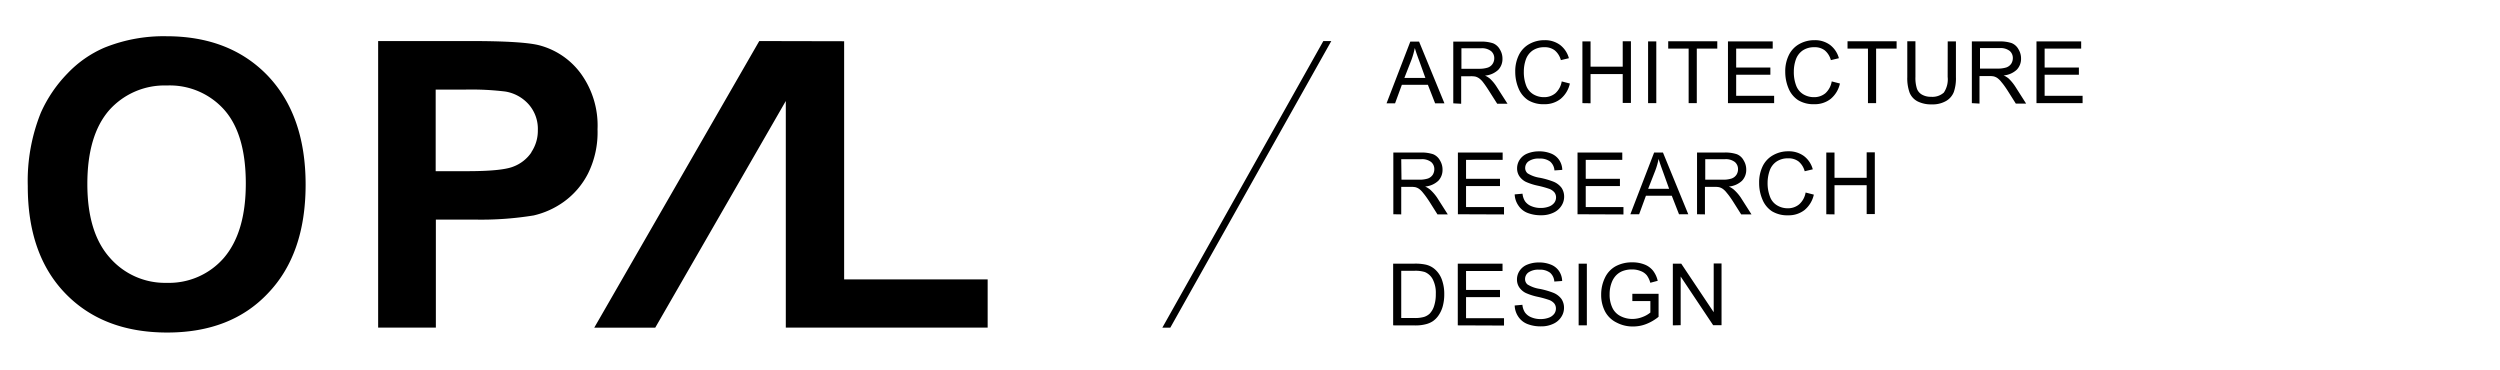 <?xml version="1.0" encoding="utf-8"?>
<svg xmlns="http://www.w3.org/2000/svg" class="logo__big" viewBox="0 0 405 60">
          <path d="M10.6 47.55q6.12 6.31 16.46 6.32t16.34-6.35q6.1-6.35 6.11-17.58t-6.16-17.7Q37.2 5.87 26.94 5.87a25.59 25.59 0 00-10 1.84 18.14 18.14 0 00-6 4.18 21.9 21.9 0 00-4.32 6.36 29.6 29.6 0 00-2.12 11.9q-.01 11.1 6.1 17.4zm7.09-29.7a12 12 0 019.34-4 11.81 11.81 0 019.29 3.93q3.49 3.93 3.5 11.9t-3.59 12.14a11.77 11.77 0 01-9.2 4 11.84 11.84 0 01-9.24-4.07q-3.64-4.07-3.64-11.95t3.54-11.95zm76.4-5.94a12.17 12.17 0 00-6.68-4.56c-1.73-.46-5.45-.7-11.15-.7h-15v46.42h9.35v-17.5h6.13a52.84 52.84 0 009.72-.67 13.64 13.64 0 004.85-2.19 12.8 12.8 0 003.94-4.58 15 15 0 001.55-7.19 14.32 14.32 0 00-2.71-9.03zm-8 12.77A6.17 6.17 0 0183.13 27q-1.86.73-7.4.73h-5.15V14.52h4.55a45.43 45.43 0 016.74.31 6.45 6.45 0 013.77 2.07 6 6 0 011.49 4.18 6.23 6.23 0 01-1.07 3.6zm50.66-18v38.58H160v7.81h-32.7V16.36l-21.15 36.72h-9.88L123 6.65zm87.87 10.06l3.85-10h1.42l4.11 10h-1.51l-1.17-3h-4.22l-1.1 3zm2.89-4.12h3.4l-1-2.78c-.32-.84-.56-1.53-.71-2.07a13.29 13.29 0 01-.54 1.91zm7.92 4.12v-10h4.44a6 6 0 012 .27 2.24 2.24 0 011.11 1 2.82 2.82 0 01.42 1.51 2.53 2.53 0 01-.69 1.8 3.58 3.58 0 01-2.14.93 3.28 3.28 0 01.8.49 6.57 6.57 0 011.1 1.34l1.75 2.73h-1.67l-1.33-2.09c-.38-.6-.7-1.06-.95-1.38a3 3 0 00-.68-.67 2 2 0 00-.6-.27 4.14 4.14 0 00-.74-.05h-1.54v4.46zm1.32-5.6h2.85a4.37 4.37 0 001.42-.19 1.5 1.5 0 00.78-.6 1.63 1.63 0 00.27-.9 1.46 1.46 0 00-.52-1.17 2.37 2.37 0 00-1.63-.46h-3.17zM253 13.19l1.32.34a4.47 4.47 0 01-1.5 2.49 4.13 4.13 0 01-2.65.86 4.75 4.75 0 01-2.63-.66 4.17 4.17 0 01-1.54-1.91 6.9 6.9 0 01-.53-2.69 5.91 5.91 0 01.6-2.73 4.1 4.1 0 011.7-1.77 4.93 4.93 0 012.43-.61 4.09 4.09 0 012.53.77 4 4 0 011.43 2.15l-1.3.31a3.08 3.08 0 00-1-1.59 2.62 2.62 0 00-1.66-.5 3.27 3.27 0 00-1.94.55 3 3 0 00-1.09 1.49 5.94 5.94 0 00-.31 1.92 6.06 6.06 0 00.37 2.23 2.78 2.78 0 001.16 1.43 3.3 3.3 0 001.7.47 2.83 2.83 0 001.89-.64 3.33 3.33 0 001.02-1.91zm3.35 3.52v-10h1.32v4.09h5.21V6.68h1.33v10h-1.33V12h-5.21v4.73zm10.64 0v-10h1.33v10zm6.57 0V7.87h-3.31V6.68h7.95v1.19h-3.32v8.84zm6.37 0v-10h7.25v1.16h-5.92v3.07h5.54v1.17h-5.54v3.41h6.15v1.19zm16.82-3.52l1.32.34a4.47 4.47 0 01-1.5 2.49 4.13 4.13 0 01-2.65.86 4.75 4.75 0 01-2.63-.66 4.17 4.17 0 01-1.55-1.91 6.9 6.9 0 01-.53-2.69 5.91 5.91 0 01.6-2.73 4.1 4.1 0 011.7-1.77 4.93 4.93 0 012.43-.61 4.09 4.09 0 012.53.77 4 4 0 011.43 2.15l-1.3.31a3.08 3.08 0 00-1-1.59 2.62 2.62 0 00-1.66-.5 3.27 3.27 0 00-1.94.55 3 3 0 00-1.09 1.49 5.94 5.94 0 00-.31 1.92 6.06 6.06 0 00.37 2.23 2.78 2.78 0 001.16 1.43 3.3 3.3 0 001.7.47 2.83 2.83 0 001.89-.64 3.33 3.33 0 001.02-1.91zm5.86 3.52V7.87h-3.31V6.68h7.95v1.19h-3.32v8.84zm12.92-10h1.33v5.79a6.79 6.79 0 01-.34 2.4 2.9 2.9 0 01-1.24 1.45 4.36 4.36 0 01-2.34.56 4.87 4.87 0 01-2.3-.49 2.77 2.77 0 01-1.28-1.4 6.85 6.85 0 01-.38-2.52V6.68h1.32v5.79a5.61 5.61 0 00.25 1.92 1.83 1.83 0 00.83.95 2.85 2.85 0 001.45.34 2.76 2.76 0 002.07-.68 3.82 3.82 0 00.62-2.55zm3.91 10v-10h4.44a5.93 5.93 0 012 .27 2.2 2.2 0 011.11 1 2.82 2.82 0 01.42 1.51 2.53 2.53 0 01-.69 1.8 3.58 3.58 0 01-2.13.93 3.48 3.48 0 01.8.49 7.3 7.3 0 011.1 1.34l1.74 2.73h-1.67l-1.32-2.09q-.58-.9-1-1.38a3.21 3.21 0 00-.67-.67 1.93 1.93 0 00-.61-.27 4.14 4.14 0 00-.74-.05h-1.54v4.46zm1.32-5.6h2.86a4.42 4.42 0 001.42-.19 1.59 1.59 0 00.78-.6 1.71 1.71 0 00.26-.9 1.49 1.49 0 00-.51-1.17 2.4 2.4 0 00-1.63-.46h-3.18zm9.15 5.6v-10h7.24v1.16h-5.92v3.07h5.55v1.17h-5.55v3.41h6.15v1.19zm-104.19 18v-10h4.44a6 6 0 012 .27 2.24 2.24 0 011.11 1 2.82 2.82 0 01.42 1.51 2.53 2.53 0 01-.69 1.8 3.58 3.58 0 01-2.13.93 3.48 3.48 0 01.8.49A7.3 7.3 0 01232.8 32l1.74 2.73h-1.67l-1.32-2.09q-.59-.9-1-1.38a3.21 3.21 0 00-.67-.67 1.93 1.93 0 00-.61-.27 4.14 4.14 0 00-.74-.05H227v4.46zm1.32-5.6h2.85a4.49 4.49 0 001.43-.19 1.59 1.59 0 00.78-.6 1.71 1.71 0 00.26-.9 1.49 1.49 0 00-.51-1.17 2.4 2.4 0 00-1.63-.46H227zm9.14 5.6v-10h7.25v1.19h-5.93v3.07h5.5v1.17h-5.5v3.41h6.15v1.19zm9.21-3.22l1.26-.11a2.71 2.71 0 00.41 1.23 2.28 2.28 0 001 .78 3.78 3.78 0 001.54.3 3.73 3.73 0 001.34-.23 1.9 1.9 0 00.86-.62 1.43 1.43 0 00.28-.86 1.32 1.32 0 00-.27-.82 2 2 0 00-.9-.59 16.3 16.3 0 00-1.79-.49 9.46 9.46 0 01-1.93-.62 2.77 2.77 0 01-1.07-.94 2.25 2.25 0 01-.35-1.25 2.51 2.51 0 01.43-1.41 2.67 2.67 0 011.26-1 4.89 4.89 0 011.83-.34 5 5 0 012 .36 2.83 2.83 0 011.31 1.06 3 3 0 01.49 1.58l-1.27.09a2.06 2.06 0 00-.69-1.43 2.68 2.68 0 00-1.75-.49 2.81 2.81 0 00-1.75.44 1.33 1.33 0 00-.55 1.07 1.12 1.12 0 00.39.88 5.18 5.18 0 002 .72 13.1 13.1 0 012.21.64 3.06 3.06 0 011.3 1 2.55 2.55 0 01.41 1.43 2.67 2.67 0 01-.46 1.5 3 3 0 01-1.31 1.1 4.47 4.47 0 01-1.93.4 5.82 5.82 0 01-2.28-.4 3.14 3.14 0 01-1.44-1.19 3.39 3.39 0 01-.59-1.79zm10.17 3.22v-10h7.25v1.19h-5.92v3.07h5.54v1.17h-5.54v3.41H263v1.19zm8.56 0l3.85-10h1.43l4.1 10H272l-1.17-3h-4.19l-1.1 3zm2.88-4.12h3.4l-1-2.78c-.31-.84-.55-1.53-.71-2.07a11.13 11.13 0 01-.54 1.91zm7.92 4.12v-10h4.44a5.89 5.89 0 012 .27 2.16 2.16 0 011.11 1 2.82 2.82 0 01.42 1.51 2.53 2.53 0 01-.69 1.8 3.58 3.58 0 01-2.13.93 3.28 3.28 0 01.8.49A6.91 6.91 0 01282 32l1.74 2.73h-1.67l-1.32-2.09q-.58-.9-1-1.38a3 3 0 00-.67-.67 1.93 1.93 0 00-.61-.27 4.06 4.06 0 00-.74-.05h-1.53v4.46zm1.33-5.6h2.85a4.42 4.42 0 001.42-.19 1.59 1.59 0 00.78-.6 1.62 1.62 0 00.26-.9 1.49 1.49 0 00-.51-1.17 2.4 2.4 0 00-1.63-.46h-3.17zm16.26 2.08l1.33.34a4.47 4.47 0 01-1.5 2.49 4.17 4.17 0 01-2.65.86 4.78 4.78 0 01-2.64-.66 4.15 4.15 0 01-1.54-1.91 6.73 6.73 0 01-.53-2.69 6 6 0 01.59-2.73 4.06 4.06 0 011.71-1.77 4.87 4.87 0 012.43-.61 4.13 4.13 0 012.53.77 4 4 0 011.43 2.15l-1.31.31a3.07 3.07 0 00-1-1.59 2.65 2.65 0 00-1.67-.5 3.24 3.24 0 00-1.93.55 2.93 2.93 0 00-1.09 1.49 6 6 0 00-.32 1.92 6.05 6.05 0 00.38 2.23 2.69 2.69 0 001.16 1.43 3.27 3.27 0 001.7.47 2.82 2.82 0 001.88-.64 3.28 3.28 0 001.04-1.91zm3.35 3.52v-10h1.33v4.09h5.21v-4.12h1.32v10h-1.32V30h-5.21v4.73zm-70.17 18v-10h3.45a8 8 0 011.78.15 3.37 3.37 0 011.47.71 4.07 4.07 0 011.19 1.72 6.75 6.75 0 01.39 2.38 7.23 7.23 0 01-.26 2 4.84 4.84 0 01-.69 1.46 3.57 3.57 0 01-.91.91 3.65 3.65 0 01-1.2.5 6.44 6.44 0 01-1.61.18zm1.31-1.19h2.14a5.38 5.38 0 001.56-.18 2.45 2.45 0 00.9-.52 3.2 3.2 0 00.73-1.27 6 6 0 00.27-1.93 4.73 4.73 0 00-.52-2.42 2.56 2.56 0 00-1.26-1.13 5.06 5.06 0 00-1.71-.2H227zm9.16 1.19v-10h7.25v1.19h-5.91v3.07h5.5v1.17h-5.5v3.41h6.15v1.19zm9.21-3.22l1.26-.11a2.71 2.71 0 00.41 1.23 2.28 2.28 0 001 .78 3.78 3.78 0 001.54.3 3.73 3.73 0 001.34-.23 1.9 1.9 0 00.86-.62 1.43 1.43 0 00.28-.86 1.32 1.32 0 00-.27-.82 2 2 0 00-.9-.59 16.3 16.3 0 00-1.79-.49 9.46 9.46 0 01-1.93-.62 2.77 2.77 0 01-1.07-.94 2.25 2.25 0 01-.35-1.25 2.51 2.51 0 01.43-1.41 2.67 2.67 0 011.26-1 4.89 4.89 0 011.83-.34 5 5 0 012 .36 2.83 2.83 0 011.31 1.06 3 3 0 01.49 1.58l-1.27.09a2.06 2.06 0 00-.69-1.43 2.68 2.68 0 00-1.75-.49 2.81 2.81 0 00-1.75.44 1.33 1.33 0 00-.55 1.07 1.13 1.13 0 00.39.88 5.18 5.18 0 002 .72 13.1 13.1 0 012.21.64 3.06 3.06 0 011.3 1 2.55 2.55 0 01.41 1.43 2.67 2.67 0 01-.46 1.5 3 3 0 01-1.31 1.1 4.47 4.47 0 01-1.93.4 5.82 5.82 0 01-2.28-.4 3.14 3.14 0 01-1.44-1.19 3.39 3.39 0 01-.57-1.79zm10.37 3.22v-10h1.33v10zm8.7-3.94V47.6h4.25v3.72a7.45 7.45 0 01-2 1.17 5.79 5.79 0 01-2.13.4 5.56 5.56 0 01-2.68-.64 4.18 4.18 0 01-1.88-1.83 5.78 5.78 0 01-.61-2.68A6.2 6.2 0 01260 45a4.13 4.13 0 011.76-1.88 5.54 5.54 0 012.65-.62 5.3 5.3 0 012 .35 3.28 3.28 0 011.38 1 4.24 4.24 0 01.76 1.64l-1.2.32a3.73 3.73 0 00-.56-1.2 2.31 2.31 0 00-1-.7 3.57 3.57 0 00-1.38-.26 4.16 4.16 0 00-1.57.27 3 3 0 00-1.07.73 3.46 3.46 0 00-.63 1 5.19 5.19 0 00-.38 2 4.86 4.86 0 00.46 2.24 2.9 2.9 0 001.34 1.34 4.18 4.18 0 001.87.44 4.5 4.5 0 001.69-.33 4.36 4.36 0 001.24-.71v-1.86zm6.56 3.94v-10h1.36l5.26 7.87v-7.9h1.27v10h-1.36l-5.26-7.88v7.88zM214.38 6.65L188.3 53.08h1.29l26.08-46.43z"/>
        </svg>